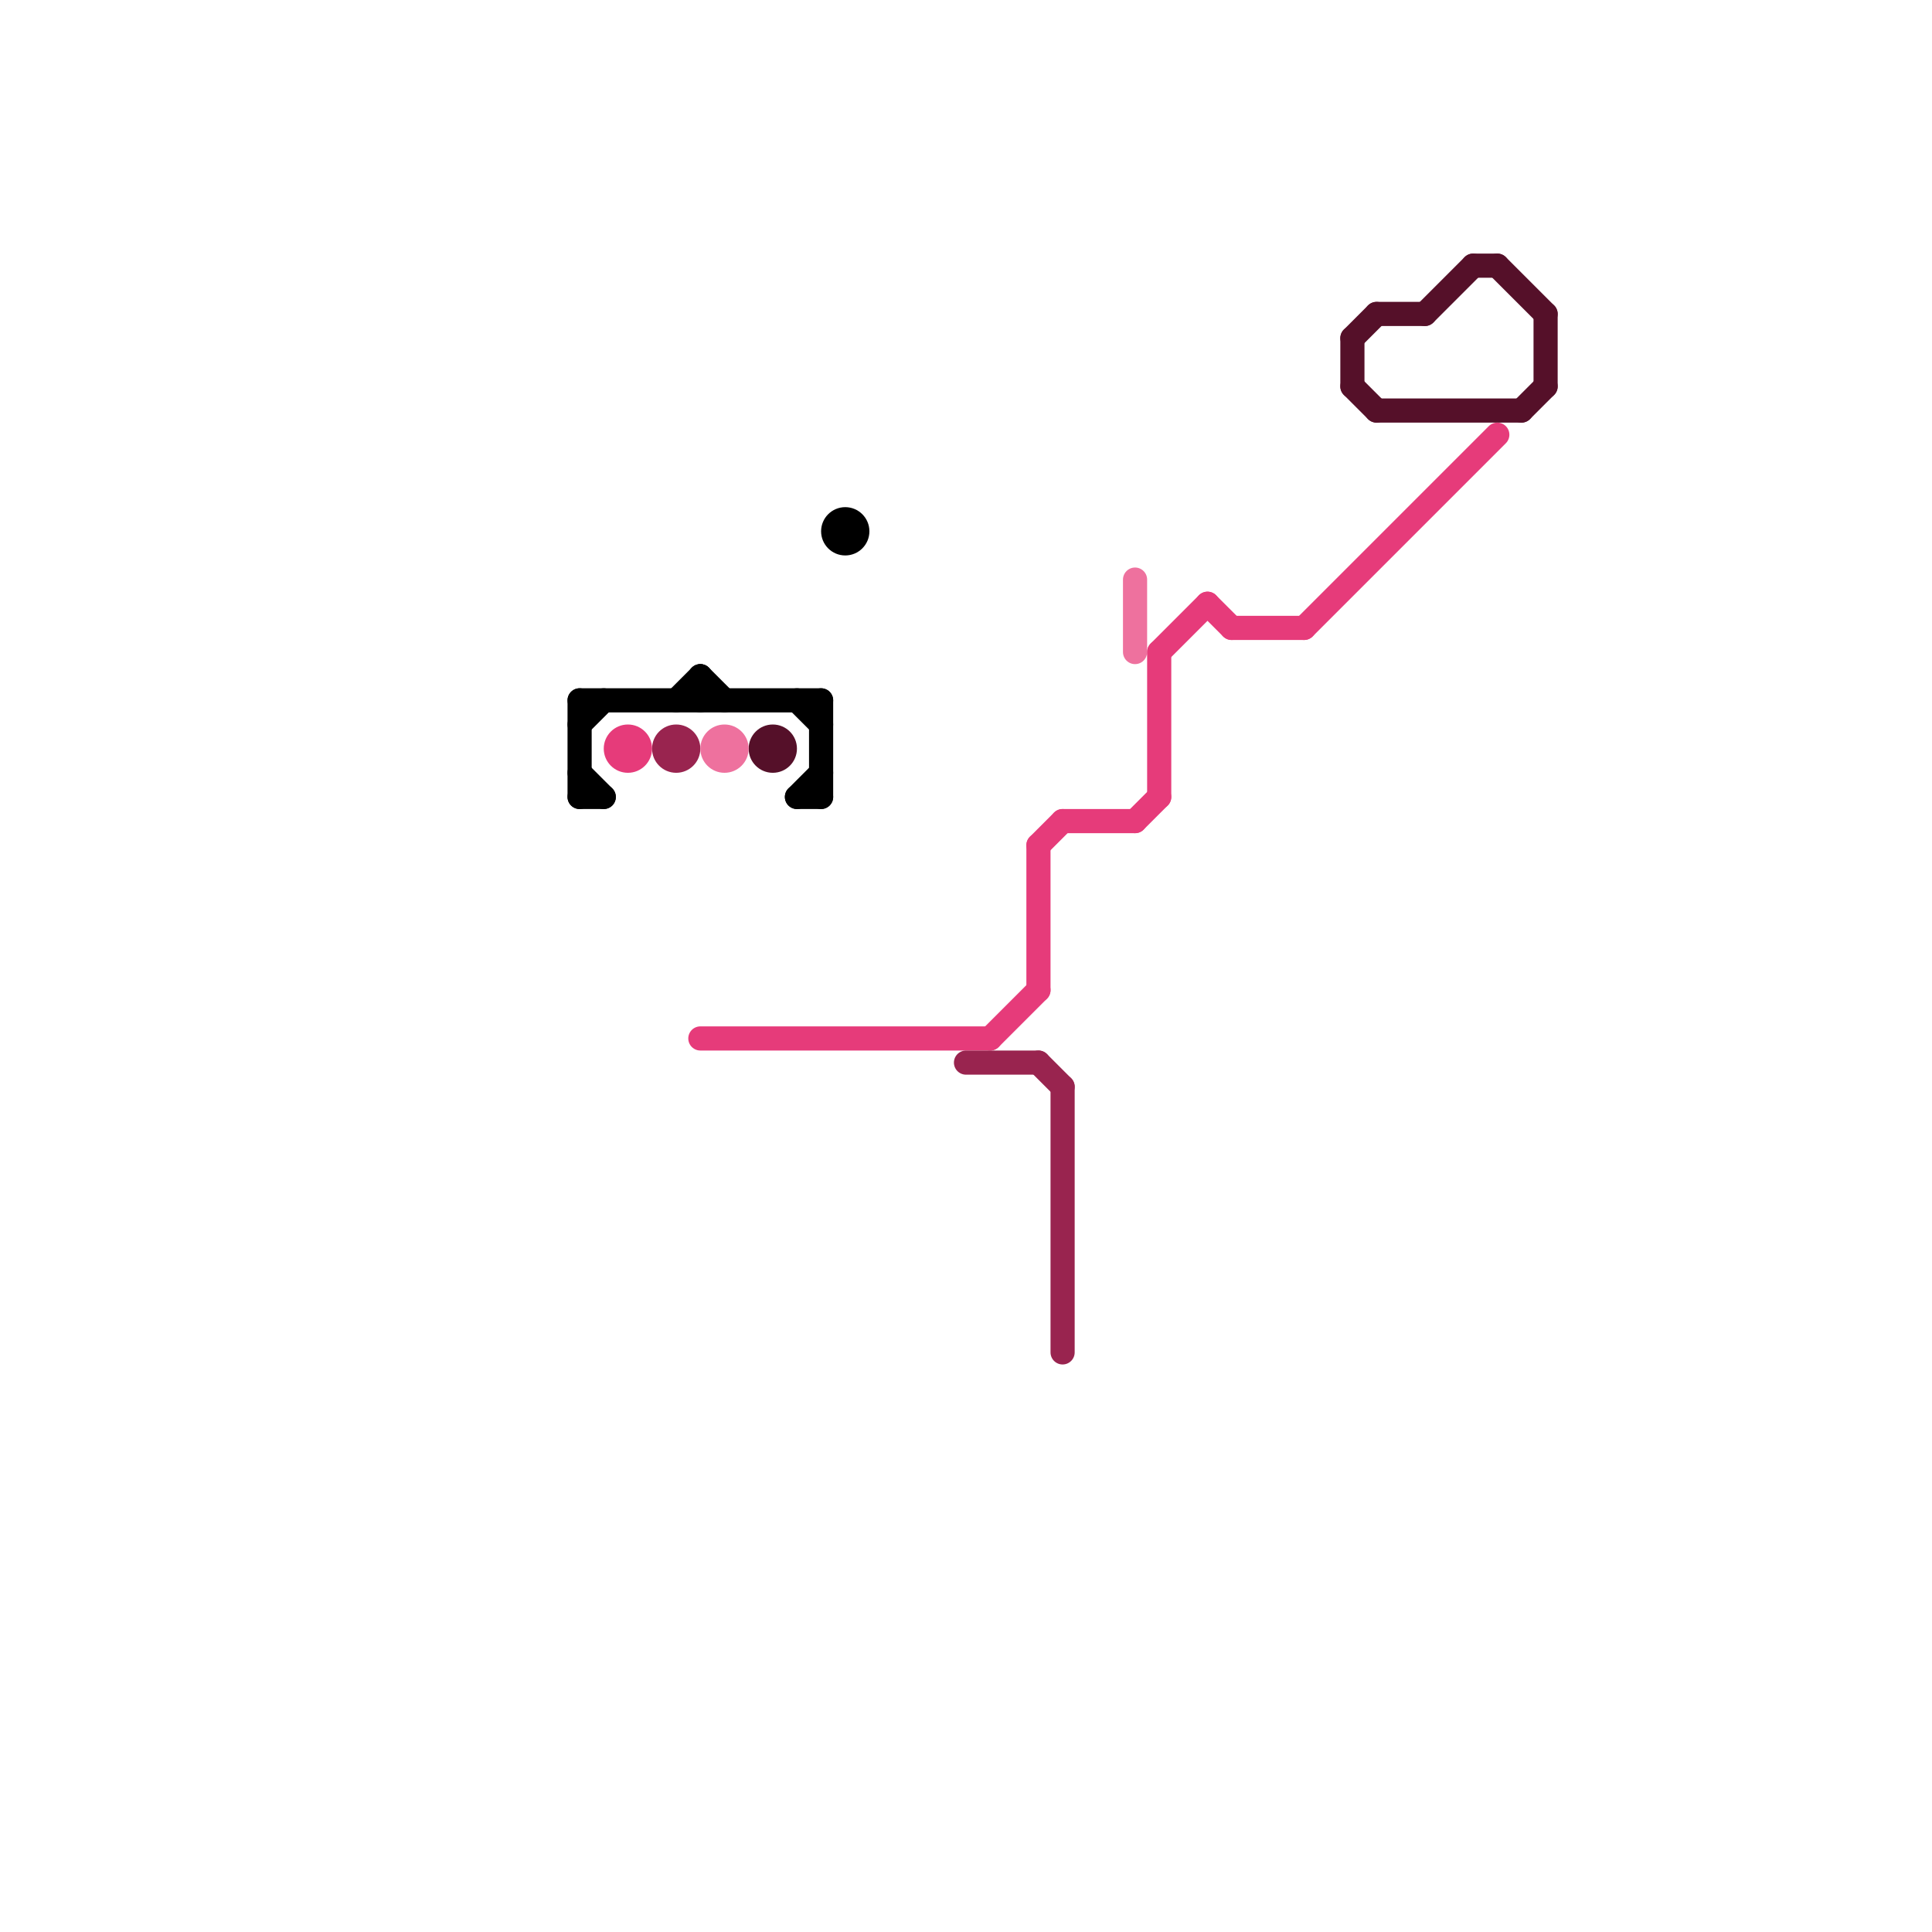 
<svg version="1.1" xmlns="http://www.w3.org/2000/svg" viewBox="0 0 80 80">
<style>text { font: 1px Helvetica; font-weight: 600; white-space: pre; dominant-baseline: central; } line { stroke-width: 1; fill: none; stroke-linecap: round; stroke-linejoin: round; } .c0 { stroke: #551029 } .c1 { stroke: #e63b7a } .c2 { stroke: #99244f } .c3 { stroke: #ee719e } .c4 { stroke: #000000 } .w1 { stroke-width: 1; }</style><defs><g id="wm-xf"><circle r="1.2" fill="#000"/><circle r="0.9" fill="#fff"/><circle r="0.6" fill="#000"/><circle r="0.3" fill="#fff"/></g><g id="wm"><circle r="0.6" fill="#000"/><circle r="0.3" fill="#fff"/></g></defs><line class="c0 " x1="57" y1="17" x2="63" y2="17"/><line class="c0 " x1="56" y1="16" x2="57" y2="17"/><line class="c0 " x1="61" y1="11" x2="62" y2="11"/><line class="c0 " x1="63" y1="17" x2="64" y2="16"/><line class="c0 " x1="59" y1="13" x2="61" y2="11"/><line class="c0 " x1="64" y1="13" x2="64" y2="16"/><line class="c0 " x1="57" y1="13" x2="59" y2="13"/><line class="c0 " x1="62" y1="11" x2="64" y2="13"/><line class="c0 " x1="56" y1="14" x2="56" y2="16"/><line class="c0 " x1="56" y1="14" x2="57" y2="13"/><circle cx="32" cy="31" r="1" fill="#551029" /><line class="c1 " x1="44" y1="34" x2="47" y2="34"/><line class="c1 " x1="51" y1="26" x2="54" y2="26"/><line class="c1 " x1="48" y1="27" x2="50" y2="25"/><line class="c1 " x1="50" y1="25" x2="51" y2="26"/><line class="c1 " x1="41" y1="43" x2="43" y2="41"/><line class="c1 " x1="48" y1="27" x2="48" y2="33"/><line class="c1 " x1="43" y1="35" x2="43" y2="41"/><line class="c1 " x1="54" y1="26" x2="62" y2="18"/><line class="c1 " x1="47" y1="34" x2="48" y2="33"/><line class="c1 " x1="43" y1="35" x2="44" y2="34"/><line class="c1 " x1="29" y1="43" x2="41" y2="43"/><circle cx="26" cy="31" r="1" fill="#e63b7a" /><line class="c2 " x1="40" y1="44" x2="43" y2="44"/><line class="c2 " x1="44" y1="45" x2="44" y2="56"/><line class="c2 " x1="43" y1="44" x2="44" y2="45"/><circle cx="28" cy="31" r="1" fill="#99244f" /><line class="c3 " x1="47" y1="24" x2="47" y2="27"/><circle cx="30" cy="31" r="1" fill="#ee719e" /><line class="c4 " x1="24" y1="29" x2="34" y2="29"/><line class="c4 " x1="24" y1="32" x2="25" y2="33"/><line class="c4 " x1="29" y1="28" x2="30" y2="29"/><line class="c4 " x1="33" y1="29" x2="34" y2="30"/><line class="c4 " x1="24" y1="30" x2="25" y2="29"/><line class="c4 " x1="33" y1="33" x2="34" y2="33"/><line class="c4 " x1="34" y1="29" x2="34" y2="33"/><line class="c4 " x1="29" y1="28" x2="29" y2="29"/><line class="c4 " x1="24" y1="29" x2="24" y2="33"/><line class="c4 " x1="33" y1="33" x2="34" y2="32"/><line class="c4 " x1="24" y1="33" x2="25" y2="33"/><line class="c4 " x1="28" y1="29" x2="29" y2="28"/><circle cx="35" cy="22" r="1" fill="#000000" />
</svg>
